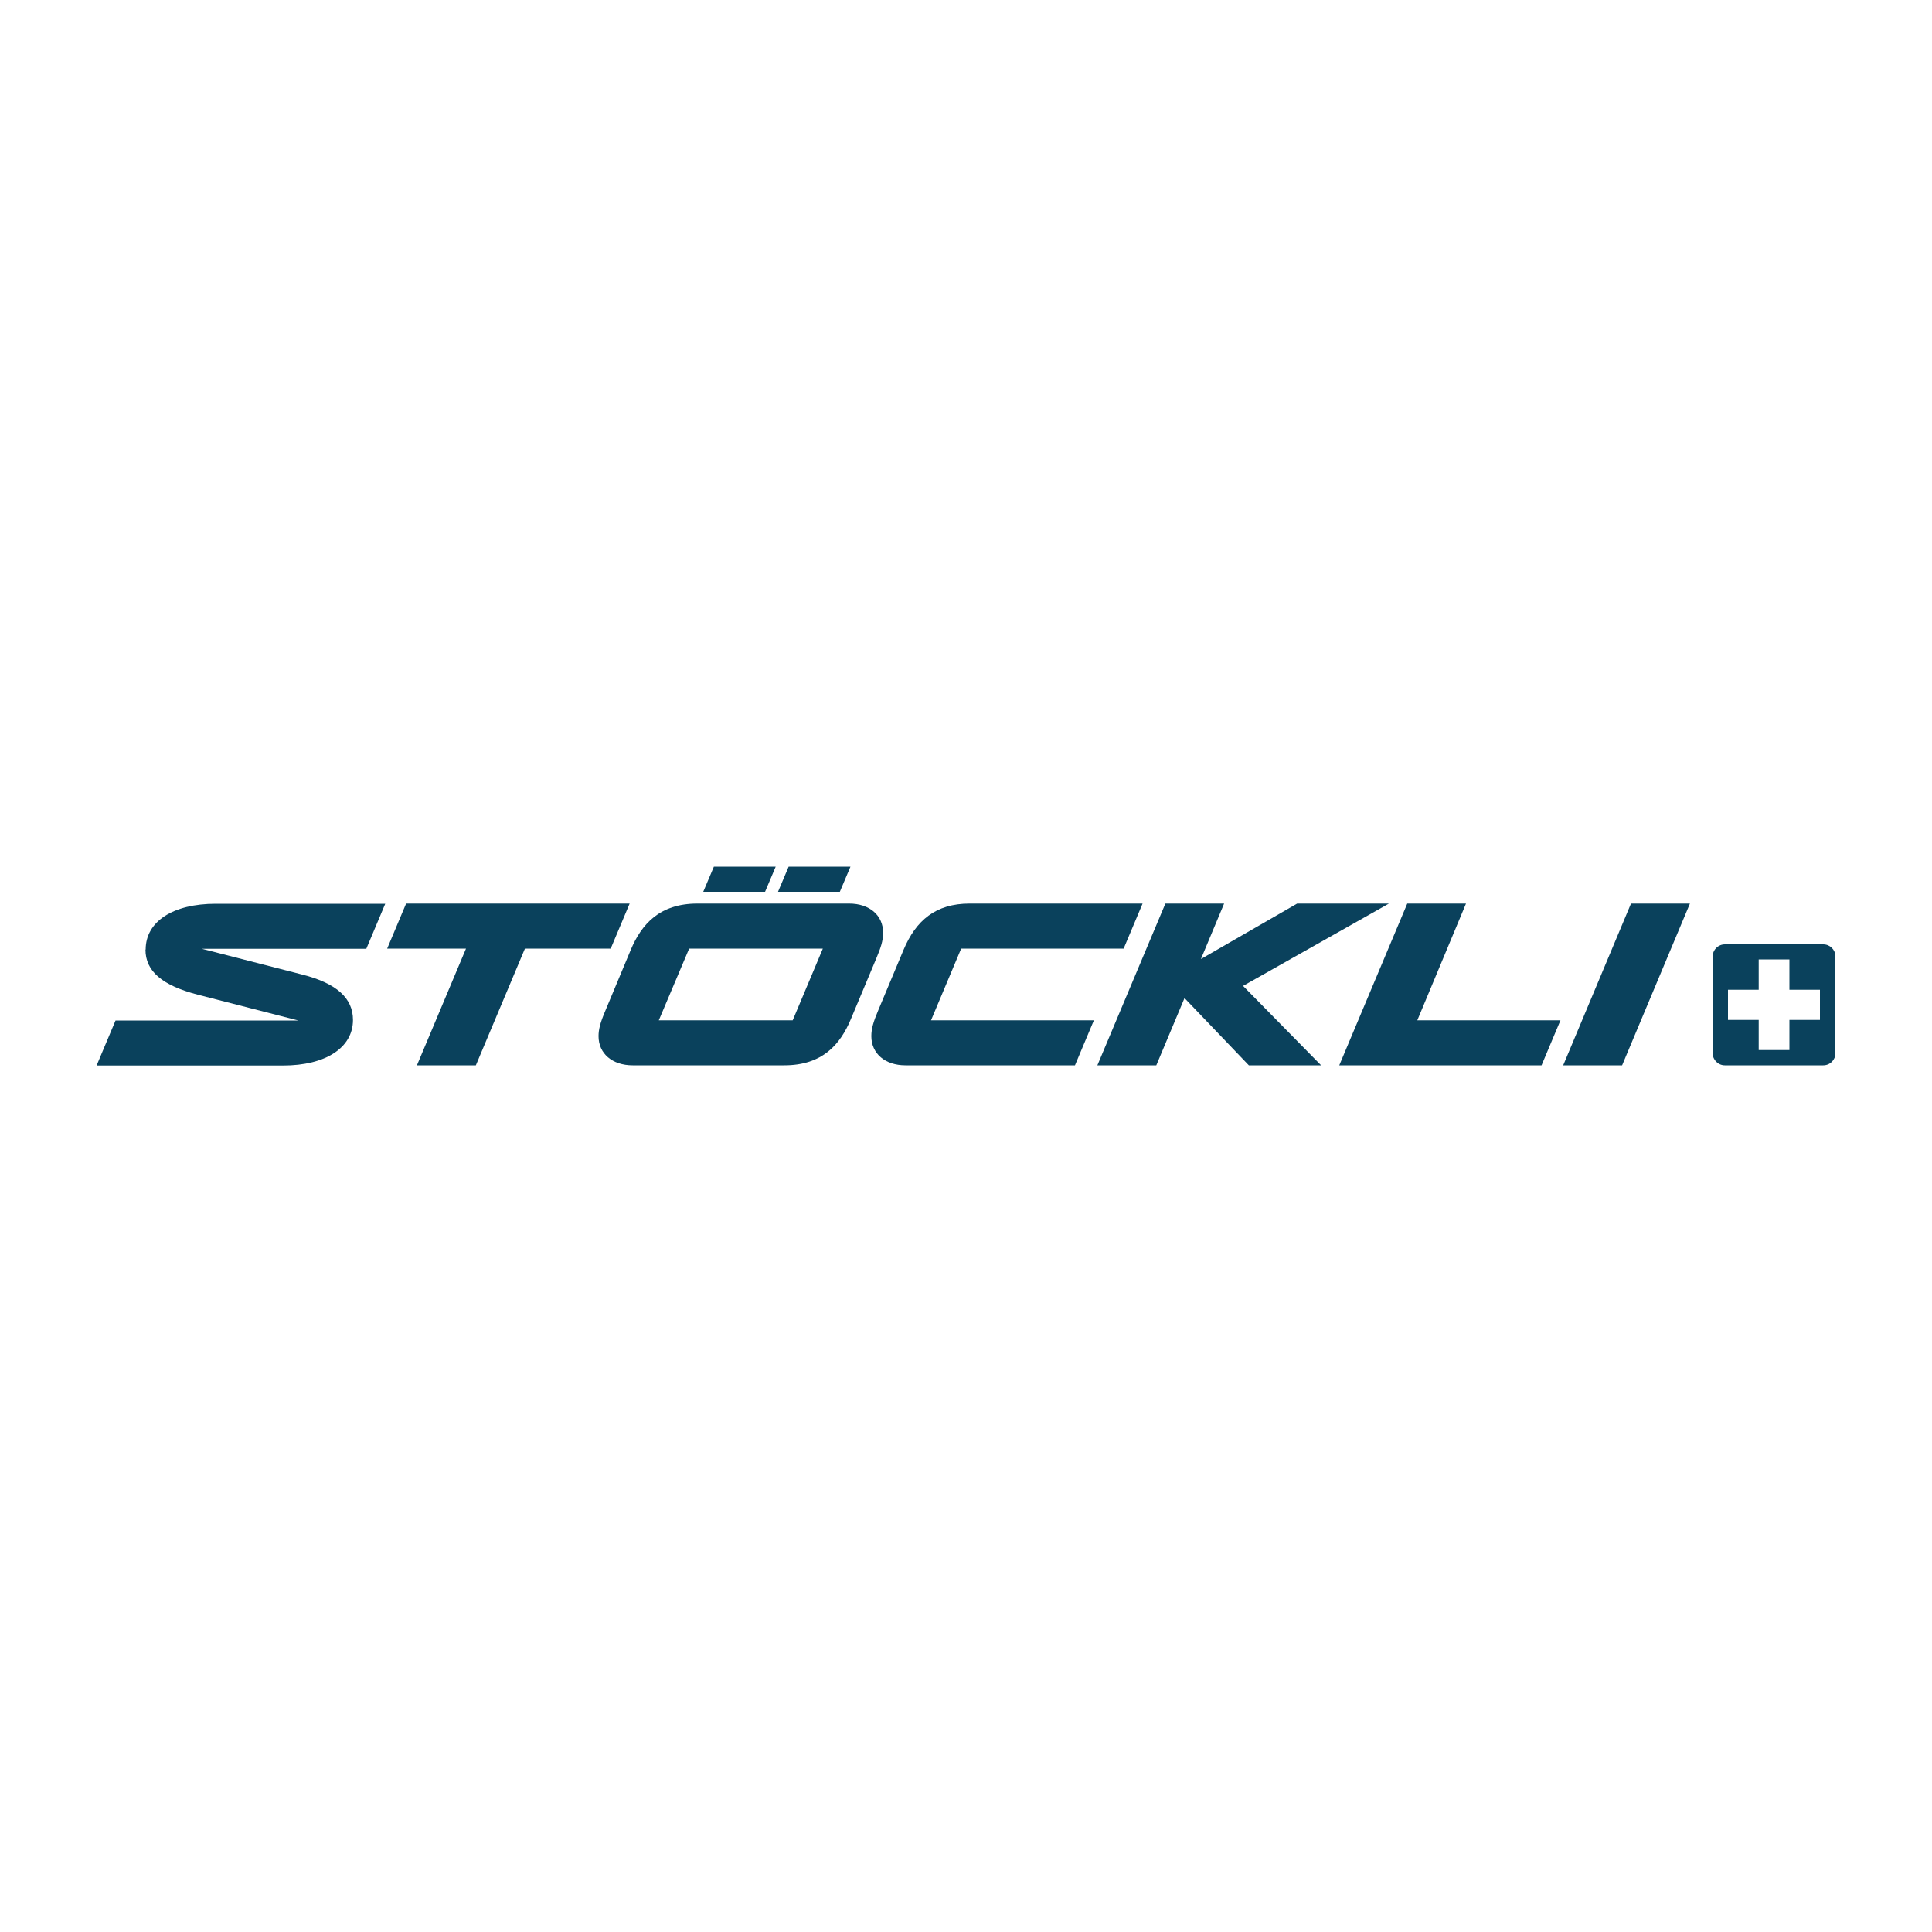 <?xml version="1.0" encoding="UTF-8"?><svg id="Ebene_1" xmlns="http://www.w3.org/2000/svg" viewBox="0 0 100 100"><defs><style>.cls-1{fill:#0a415c;fill-rule:evenodd;}</style></defs><g id="NAVIGATION-FINAL"><g id="_03_STO---NAVI_Desktop_search_v03"><g id="STO_LOGO"><g id="Wortmarke"><polygon id="Fill-6" class="cls-1" points="84.42 46.77 80.91 55.14 83.96 55.14 87.47 46.77 84.42 46.77"/><polygon id="Fill-8" class="cls-1" points="75.88 46.77 72.84 46.77 69.32 55.14 79.79 55.14 80.77 52.81 73.36 52.81 75.88 46.77"/><polygon id="Fill-10" class="cls-1" points="71.89 46.77 67.14 46.77 62.16 49.64 63.36 46.77 60.32 46.77 56.8 55.14 59.85 55.14 61.31 51.66 64.64 55.14 68.38 55.14 64.34 51.03 71.89 46.77"/><path id="Fill-2" class="cls-1" d="M49.74,49.1h8.42l.98-2.33h-8.95c-1.76,0-2.78.87-3.42,2.39l-1.32,3.15c-.24.57-.35.93-.35,1.32,0,.9.71,1.51,1.77,1.51h8.77l.98-2.33h-8.43l1.56-3.71Z"/><polygon id="Fill-14" class="cls-1" points="40.82 44.86 44.02 44.86 43.47 46.16 40.27 46.16 40.82 44.86"/><polygon id="Fill-16" class="cls-1" points="36.95 44.86 40.15 44.86 39.6 46.16 36.4 46.16 36.95 44.86"/><path id="Fill-12" class="cls-1" d="M43.95,46.77h-7.85c-1.97,0-2.9,1.08-3.45,2.39l-1.32,3.16c-.26.61-.35.96-.35,1.31,0,.9.71,1.51,1.77,1.51h7.84c1.98,0,2.9-1.08,3.45-2.39l1.32-3.15c.22-.53.35-.89.35-1.32,0-.9-.7-1.51-1.76-1.51ZM41.03,52.81h-6.93l1.57-3.71h6.92l-1.56,3.71Z"/><polygon id="Fill-1" class="cls-1" points="21.02 46.77 20.04 49.1 24.12 49.1 21.58 55.14 24.63 55.14 27.17 49.1 31.61 49.1 32.59 46.77 21.02 46.77"/><path id="Fill-4" class="cls-1" d="M7.53,49.15c0,1.12.86,1.85,2.69,2.33l5.22,1.34H5.98l-.98,2.33h9.65c2.2,0,3.62-.92,3.62-2.36,0-1.12-.84-1.89-2.6-2.34l-5.22-1.34h8.51l.98-2.33h-8.78c-2.21,0-3.62.92-3.62,2.37h0Z"/></g><g id="Schweizer_Icon"><path class="cls-1" d="M94.37,48.88h-5.09c-.35,0-.63.28-.63.62v5.02c0,.34.28.62.63.62h5.09c.35,0,.63-.28.63-.62v-5.02c0-.34-.28-.62-.63-.62ZM94.2,52.79h-1.58v1.56h-1.59v-1.56h-1.59v-1.56h1.59v-1.57h1.59v1.57h1.58v1.56Z"/></g></g></g></g></svg>